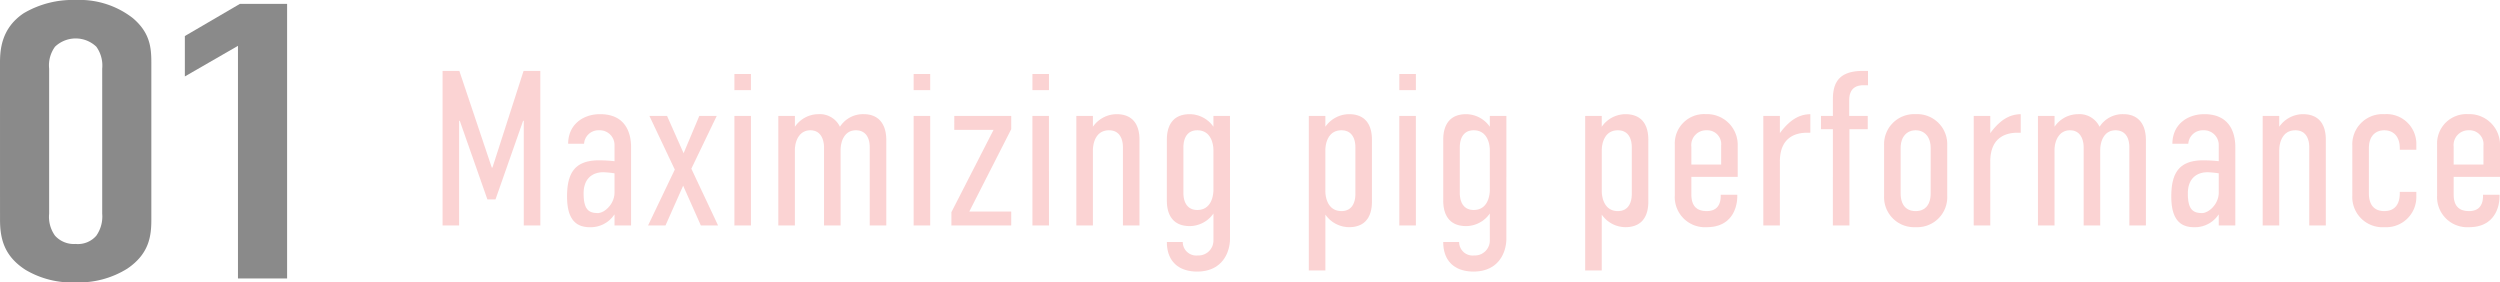 <svg xmlns="http://www.w3.org/2000/svg" width="430.34" height="48.612" viewBox="0 0 430.34 48.612">
  <g id="Group_70737" data-name="Group 70737" transform="translate(7146 -8986.889)">
    <g id="Group_237" data-name="Group 237" transform="translate(-7231.601 8626.703)" opacity="0.6" style="mix-blend-mode: multiply;isolation: isolate">
      <path id="Path_177" data-name="Path 177" d="M85.6,371.056c0-2.363.254-6.011,4.056-8.578a16.582,16.582,0,0,1,8.973-2.293,14.931,14.931,0,0,1,9.813,3.1c3.048,2.568,3.21,5.2,3.21,7.767v26.871c0,2.7-.254,5.877-4.141,8.508a15.759,15.759,0,0,1-8.882,2.363A15.609,15.609,0,0,1,90,406.639c-3.8-2.434-4.395-5.538-4.395-8.712Zm17.594.945a5.543,5.543,0,0,0-1.016-3.781,5.157,5.157,0,0,0-7.1,0A5.445,5.445,0,0,0,94.059,372v24.98a5.544,5.544,0,0,0,1.016,3.781,4.379,4.379,0,0,0,3.555,1.418,4.185,4.185,0,0,0,3.548-1.418,5.746,5.746,0,0,0,1.016-3.781Z" transform="translate(0 0)" fill="#3c3c3c"/>
      <path id="Path_178" data-name="Path 178" d="M100,367.5l-9.143,5.27v-6.956l9.481-5.538h8.12v47.265H100Z" transform="translate(26.564 0.575)" fill="#3c3c3c"/>
    </g>
    <path id="Path_18528" data-name="Path 18528" d="M2.584,0h2.85V-18.012h.114L10.3-4.484H11.7l4.75-13.528h.114V0h2.85V-26.6H16.53L11.172-9.956h-.114L5.472-26.6H2.584Zm29.6,0h2.85V-13.49c0-2.432-.95-5.662-5.32-5.662-3.078,0-5.51,1.9-5.51,5.092h2.736a2.486,2.486,0,0,1,2.584-2.318,2.535,2.535,0,0,1,2.66,2.546v2.774a25.341,25.341,0,0,0-2.66-.152c-4.218,0-5.51,2.242-5.51,6.232,0,3,.874,5.282,3.876,5.282a4.888,4.888,0,0,0,4.256-2.166h.038Zm0-5.662c0,1.976-1.71,3.534-2.888,3.534-1.634,0-2.432-.722-2.432-3.382,0-2.774,1.748-3.648,3.382-3.648a15.509,15.509,0,0,1,1.938.19ZM37.962,0h3L44-6.84,47.044,0h2.964l-4.6-9.766,4.37-9.082h-3l-2.7,6.422-2.85-6.422H38.19l4.37,9.234ZM52.82,0h2.85V-18.848H52.82Zm0-26.068v2.774h2.85v-2.774Zm7.562,7.22V0h2.85V-12.92c0-1.748.836-3.458,2.66-3.458,1.9,0,2.356,1.748,2.356,2.926V0H71.1V-12.92c0-1.824.836-3.458,2.622-3.458,1.71,0,2.394,1.292,2.394,2.926V0h2.85V-14.706c0-2.66-1.254-4.446-3.876-4.446a4.707,4.707,0,0,0-4.1,2.166,3.847,3.847,0,0,0-3.724-2.166,4.909,4.909,0,0,0-4.028,2.166v-1.862ZM83.676,0h2.85V-18.848h-2.85Zm0-26.068v2.774h2.85v-2.774Zm6.992,9.614h6.764L90.174-2.28V0h10.3V-2.394h-7.22l7.22-14.174v-2.28h-9.8ZM104.12,0h2.85V-18.848h-2.85Zm0-26.068v2.774h2.85v-2.774ZM111.682,0h2.85V-12.92c0-1.178.456-3.458,2.774-3.458,1.824,0,2.394,1.482,2.394,2.926V0h2.85V-14.782c0-1.824-.608-4.37-3.952-4.37a5.009,5.009,0,0,0-4.066,2.166v-1.862h-2.85ZM138.13-18.848h-2.85v1.862a5.009,5.009,0,0,0-4.066-2.166c-3.344,0-3.952,2.546-3.952,4.37V-4.256c0,1.824.608,4.37,3.952,4.37a5.009,5.009,0,0,0,4.066-2.166V2.622a2.571,2.571,0,0,1-2.7,2.546A2.324,2.324,0,0,1,130,2.85h-2.736c0,3.42,2.128,5.092,5.206,5.092,4.37,0,5.662-3.344,5.662-5.662ZM132.506-2.66c-1.824,0-2.394-1.482-2.394-2.926v-7.866c0-1.444.57-2.926,2.394-2.926,2.318,0,2.774,2.28,2.774,3.458v6.8C135.28-4.94,134.824-2.66,132.506-2.66ZM151.7,7.752h2.85V-1.862A5.009,5.009,0,0,0,158.612.3c3.344,0,3.952-2.546,3.952-4.37V-14.782c0-1.824-.608-4.37-3.952-4.37a5.009,5.009,0,0,0-4.066,2.166v-1.862H151.7ZM157.32-2.47c-2.318,0-2.774-2.28-2.774-3.458V-12.92c0-1.178.456-3.458,2.774-3.458,1.824,0,2.394,1.482,2.394,2.926V-5.4C159.714-3.952,159.144-2.47,157.32-2.47ZM167.276,0h2.85V-18.848h-2.85Zm0-26.068v2.774h2.85v-2.774Zm18.43,7.22h-2.85v1.862a5.009,5.009,0,0,0-4.066-2.166c-3.344,0-3.952,2.546-3.952,4.37V-4.256c0,1.824.608,4.37,3.952,4.37a5.009,5.009,0,0,0,4.066-2.166V2.622a2.571,2.571,0,0,1-2.7,2.546,2.324,2.324,0,0,1-2.584-2.318h-2.736c0,3.42,2.128,5.092,5.206,5.092,4.37,0,5.662-3.344,5.662-5.662ZM180.082-2.66c-1.824,0-2.394-1.482-2.394-2.926v-7.866c0-1.444.57-2.926,2.394-2.926,2.318,0,2.774,2.28,2.774,3.458v6.8C182.856-4.94,182.4-2.66,180.082-2.66Zm19.19,10.412h2.85V-1.862A5.009,5.009,0,0,0,206.188.3c3.344,0,3.952-2.546,3.952-4.37V-14.782c0-1.824-.608-4.37-3.952-4.37a5.009,5.009,0,0,0-4.066,2.166v-1.862h-2.85ZM204.9-2.47c-2.318,0-2.774-2.28-2.774-3.458V-12.92c0-1.178.456-3.458,2.774-3.458,1.824,0,2.394,1.482,2.394,2.926V-5.4C207.29-3.952,206.72-2.47,204.9-2.47ZM222.6-5.054c0,1.558-.722,2.584-2.394,2.584-1.748,0-2.66-.874-2.66-2.888v-3h7.98v-5.4a5.285,5.285,0,0,0-5.51-5.4,5.047,5.047,0,0,0-5.32,5.244v8.74A5.191,5.191,0,0,0,220.21.3c4.37,0,5.244-3.458,5.244-5.32v-.266H222.6Zm-5.054-5.434v-3.078a2.546,2.546,0,0,1,2.584-2.812,2.4,2.4,0,0,1,2.546,2.66v3.23Zm12.388-8.36V0h2.85V-10.982c0-4.142,2.622-4.978,4.712-4.978h.532v-3.192c-1.482.038-3.23.532-5.244,3.268v-2.964ZM241.908,0h2.85V-16.568h3.154v-2.28H244.72v-2.7c0-1.824.95-2.584,2.432-2.584h.8V-26.6h-.874c-4.218,0-5.168,2.128-5.168,4.9v2.85h-2.052v2.28h2.052Zm8.816-5.092A5.169,5.169,0,0,0,256.158.3a5.169,5.169,0,0,0,5.434-5.4V-13.87a5.161,5.161,0,0,0-5.434-5.282,5.169,5.169,0,0,0-5.434,5.32Zm8.018-.456c0,2.052-.988,3.078-2.584,3.078-1.672,0-2.584-1.1-2.584-3.078V-13.3c0-2.09,1.178-3.078,2.584-3.078s2.584.988,2.584,3.078Zm7.41-13.3V0H269V-10.982c0-4.142,2.622-4.978,4.712-4.978h.532v-3.192c-1.482.038-3.23.532-5.244,3.268v-2.964Zm11.058,0V0h2.85V-12.92c0-1.748.836-3.458,2.66-3.458,1.9,0,2.356,1.748,2.356,2.926V0h2.85V-12.92c0-1.824.836-3.458,2.622-3.458,1.71,0,2.394,1.292,2.394,2.926V0h2.85V-14.706c0-2.66-1.254-4.446-3.876-4.446a4.707,4.707,0,0,0-4.1,2.166,3.847,3.847,0,0,0-3.724-2.166,4.909,4.909,0,0,0-4.028,2.166v-1.862ZM308.332,0h2.85V-13.49c0-2.432-.95-5.662-5.32-5.662-3.078,0-5.51,1.9-5.51,5.092h2.736a2.486,2.486,0,0,1,2.584-2.318,2.535,2.535,0,0,1,2.66,2.546v2.774a25.341,25.341,0,0,0-2.66-.152c-4.218,0-5.51,2.242-5.51,6.232,0,3,.874,5.282,3.876,5.282a4.888,4.888,0,0,0,4.256-2.166h.038Zm0-5.662c0,1.976-1.71,3.534-2.888,3.534-1.634,0-2.432-.722-2.432-3.382,0-2.774,1.748-3.648,3.382-3.648a15.509,15.509,0,0,1,1.938.19ZM315.894,0h2.85V-12.92c0-1.178.456-3.458,2.774-3.458,1.824,0,2.394,1.482,2.394,2.926V0h2.85V-14.782c0-1.824-.608-4.37-3.952-4.37a5.009,5.009,0,0,0-4.066,2.166v-1.862h-2.85Zm23.6-5.548c0,2.052-.988,3.078-2.66,3.078-1.748,0-2.66-1.064-2.66-3.078V-13.3c0-2.128,1.178-3.078,2.66-3.078,1.444,0,2.66.95,2.66,3.078v.266h2.85v-.836a5.129,5.129,0,0,0-5.51-5.282,5.2,5.2,0,0,0-5.51,5.434v8.55A5.191,5.191,0,0,0,336.832.3a5.19,5.19,0,0,0,5.51-5.32v-.76h-2.85Zm14.326.494c0,1.558-.722,2.584-2.394,2.584-1.748,0-2.66-.874-2.66-2.888v-3h7.98v-5.4a5.285,5.285,0,0,0-5.51-5.4,5.047,5.047,0,0,0-5.32,5.244v8.74A5.191,5.191,0,0,0,351.424.3c4.37,0,5.244-3.458,5.244-5.32v-.266h-2.85Zm-5.054-5.434v-3.078a2.546,2.546,0,0,1,2.584-2.812,2.4,2.4,0,0,1,2.546,2.66v3.23Z" transform="translate(-7072.404 9025.694)" fill="#fac8c8" opacity="0.8" style="mix-blend-mode: multiply;isolation: isolate"/>
  </g>
</svg>
